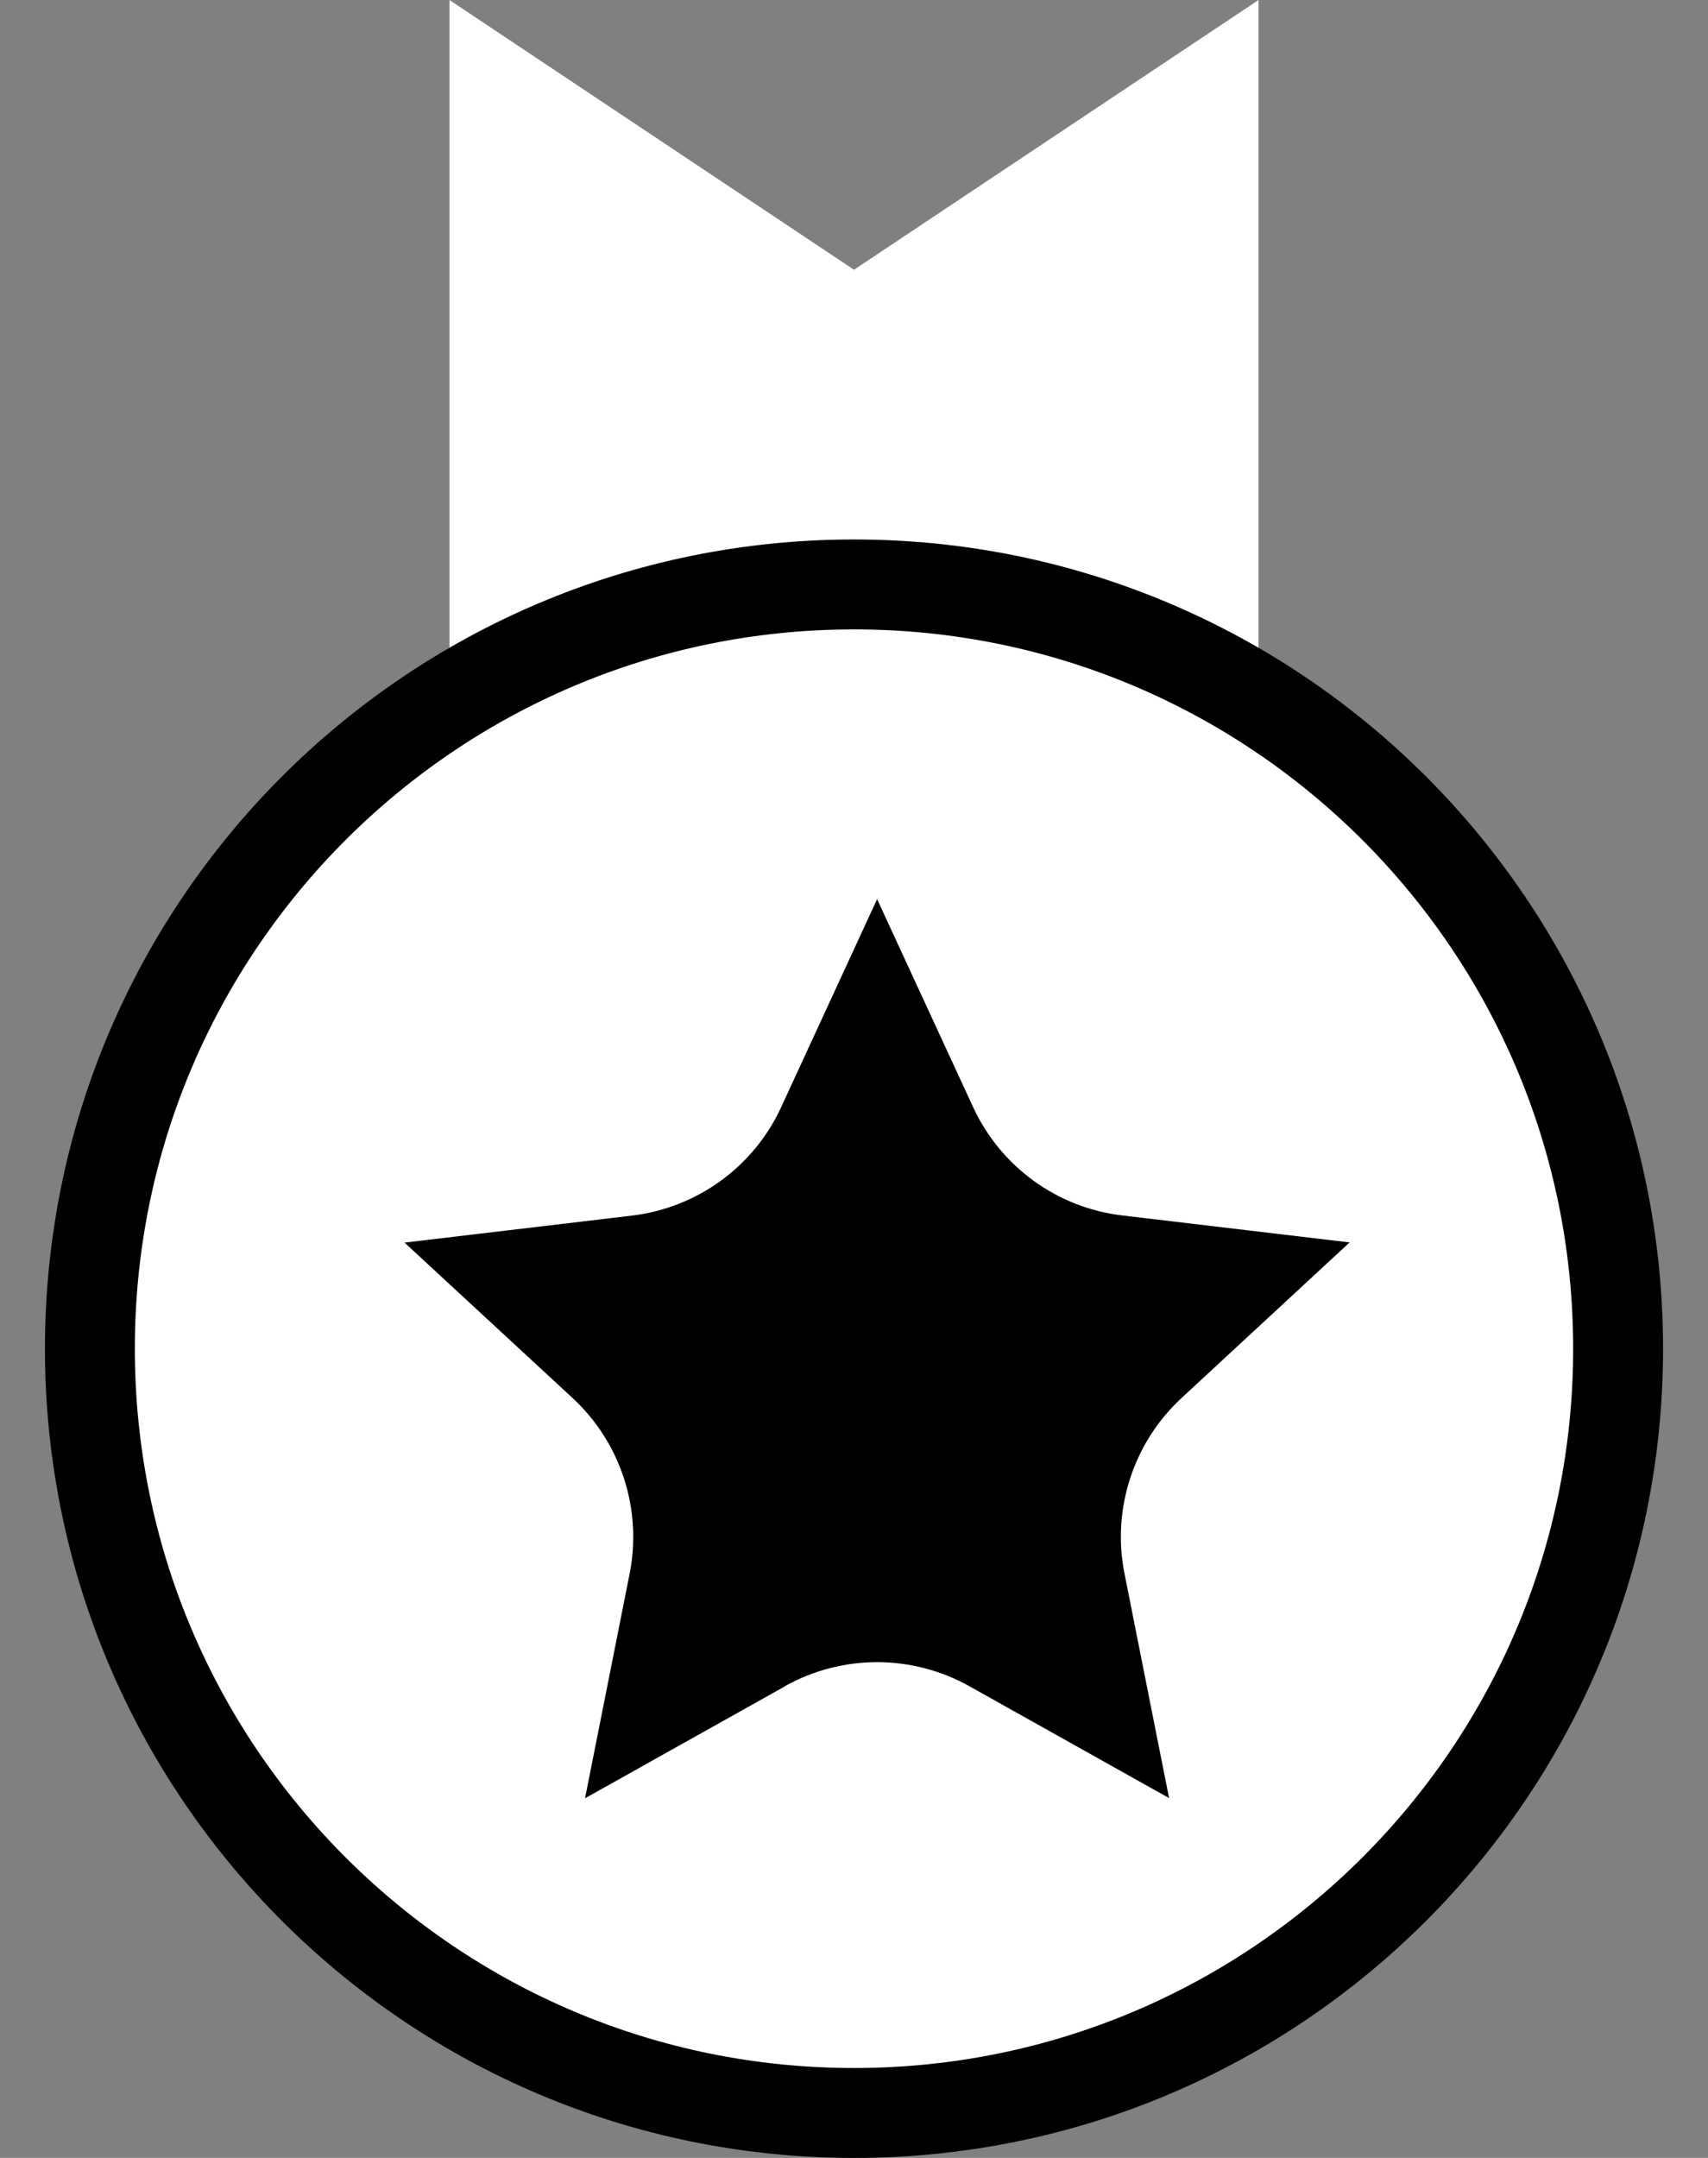 <svg width="19" height="24" viewBox="0 0 19 24" fill="none" xmlns="http://www.w3.org/2000/svg">
<rect x="0" y="0" width="19" height="24" fill="#808080" stroke="none"/>
<path d="M14 3.33786e-05L9.5 3L5 3.33786e-05V12.004H14V3.33786e-05Z" fill="white"/>
<path d="M18 15C18 10.306 14.194 6.5 9.5 6.5C4.806 6.5 1 10.306 1 15C1 19.694 4.806 23.5 9.5 23.5C14.194 23.5 18 19.694 18 15Z" fill="white" stroke="black"/>
<path d="M8.73 18.756L6.508 20L7.004 17.503C7.146 16.786 6.906 16.045 6.37 15.549L4.5 13.82L7.028 13.52C7.754 13.434 8.385 12.977 8.69 12.313L9.757 10L10.824 12.311C11.13 12.975 11.759 13.433 12.485 13.518L15.013 13.818L13.144 15.548C12.608 16.044 12.366 16.785 12.509 17.501L13.005 19.998L10.784 18.754C10.146 18.397 9.368 18.397 8.73 18.754V18.756Z" fill="black"/>
</svg>
